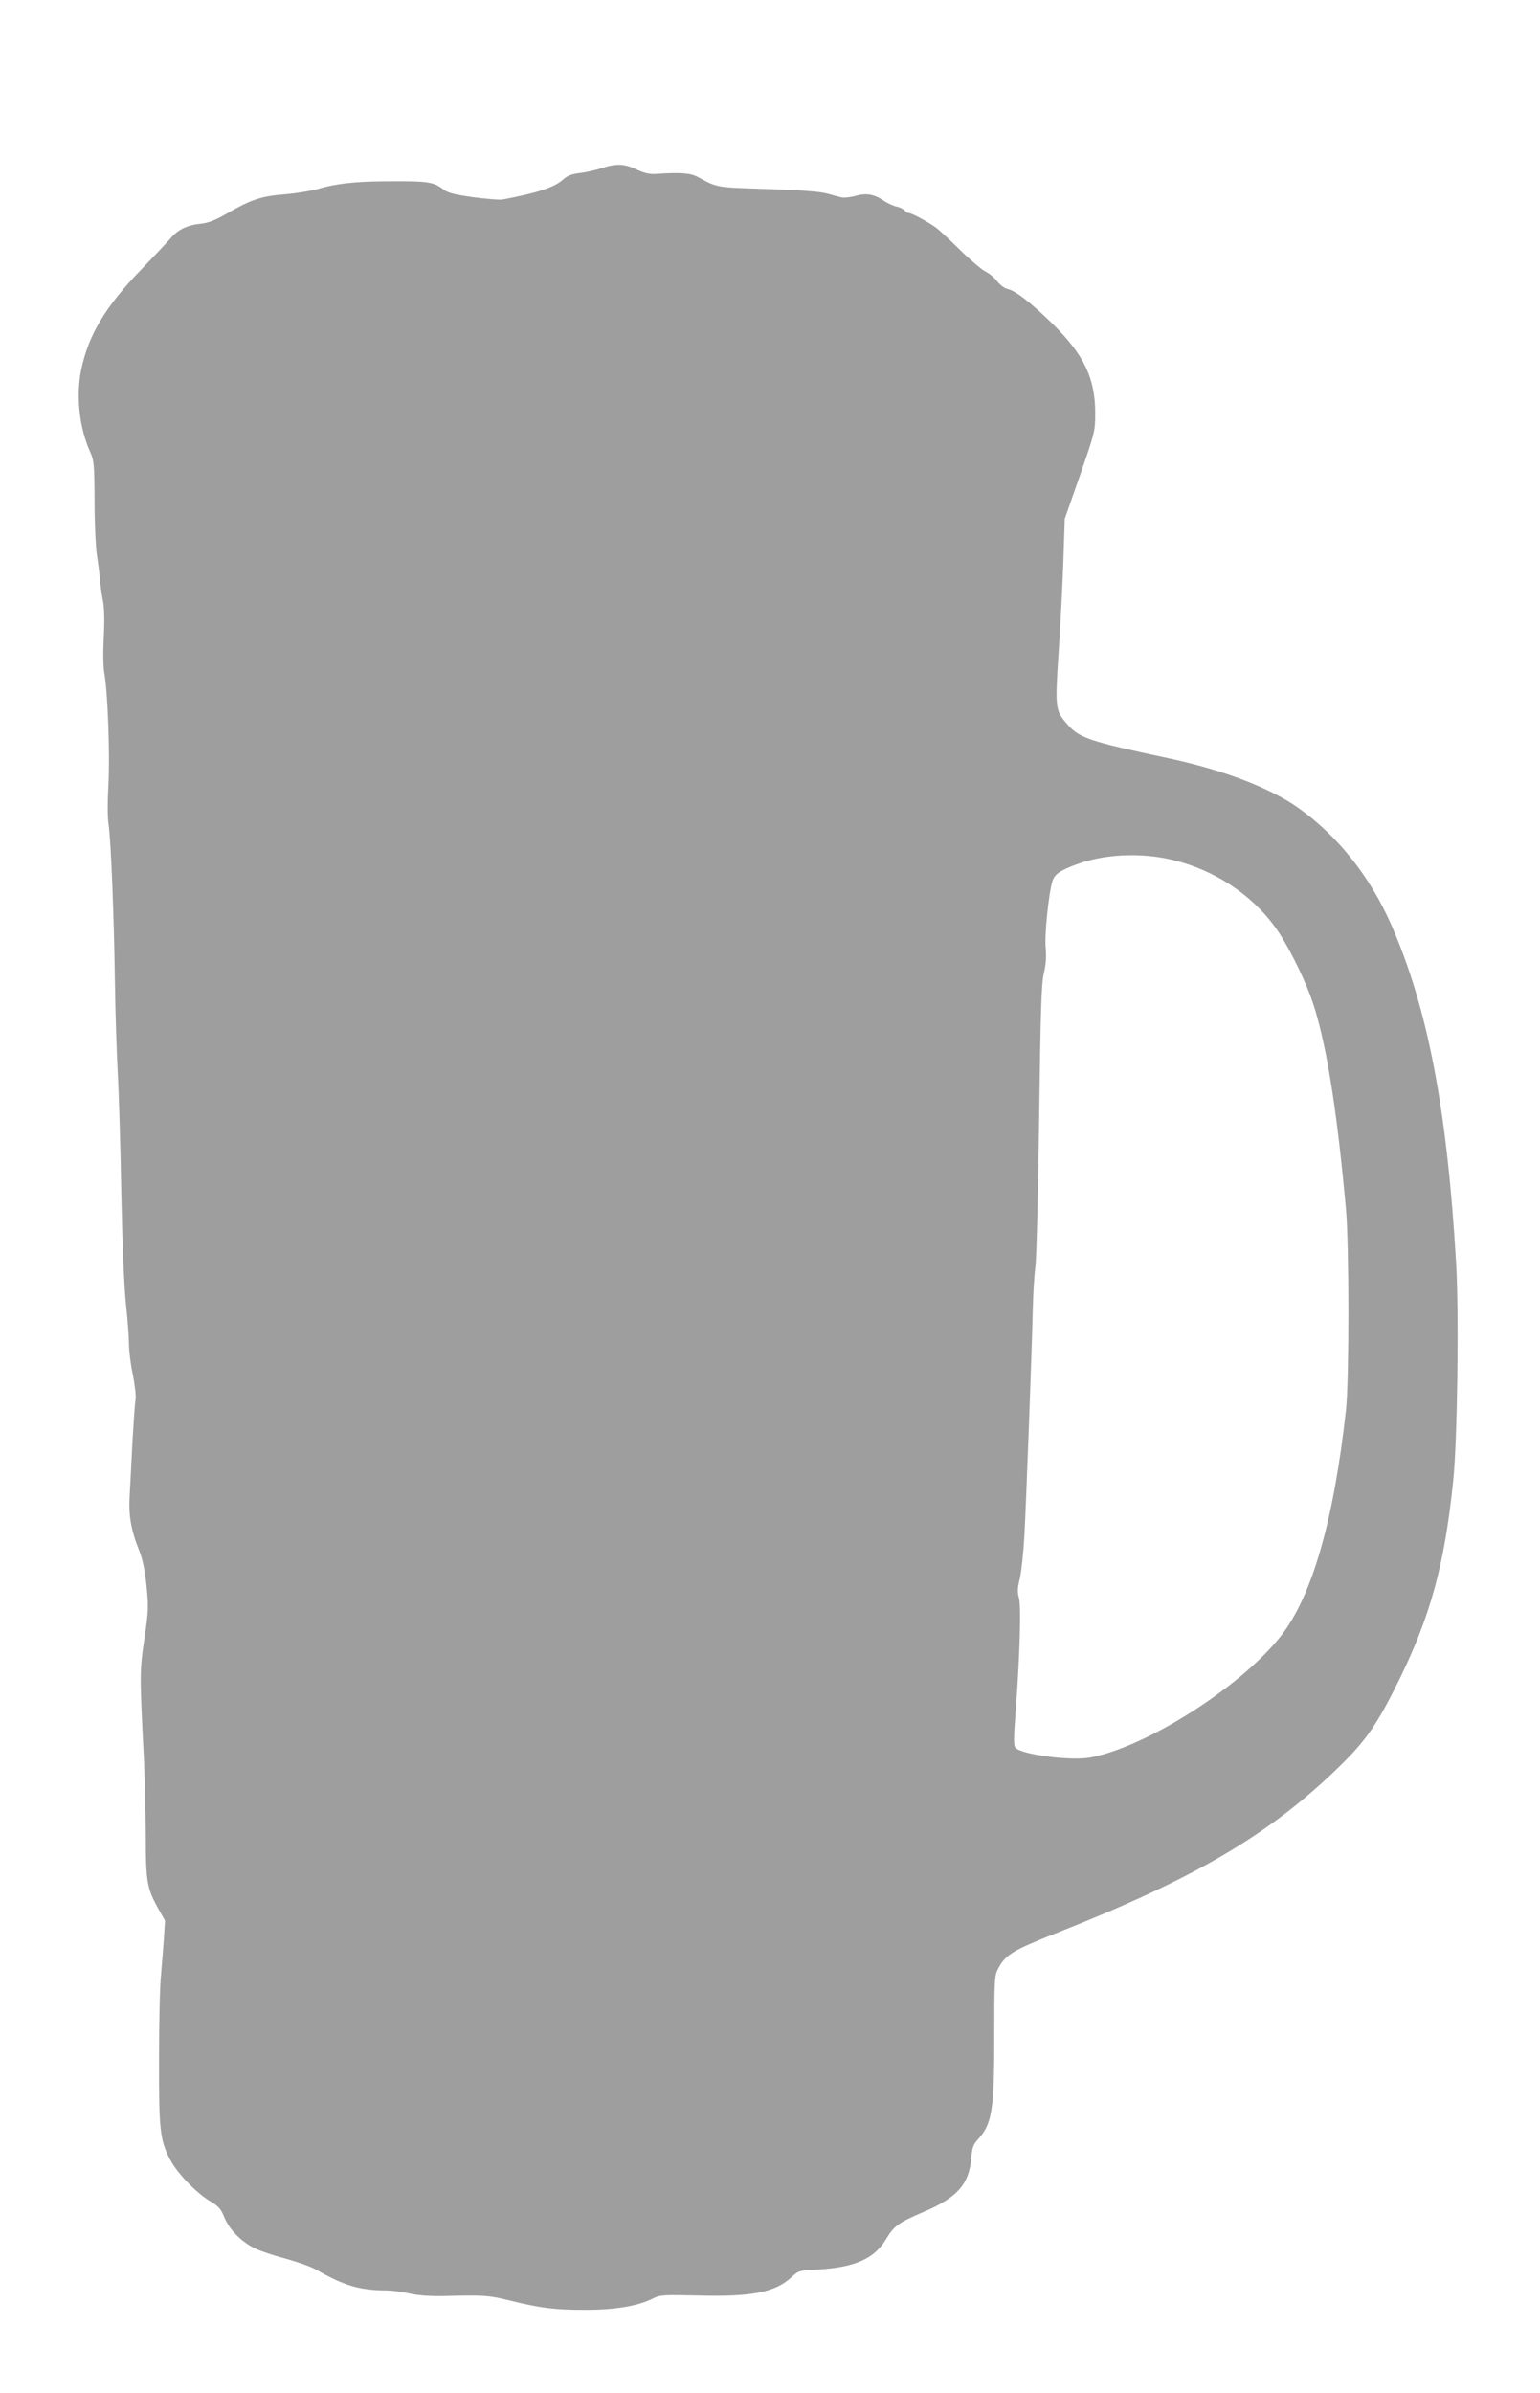 <?xml version="1.0" standalone="no"?>
<!DOCTYPE svg PUBLIC "-//W3C//DTD SVG 20010904//EN"
 "http://www.w3.org/TR/2001/REC-SVG-20010904/DTD/svg10.dtd">
<svg version="1.0" xmlns="http://www.w3.org/2000/svg"
 width="824pt" height="1280pt" viewBox="0 0 824 1280"
 preserveAspectRatio="xMidYMid meet">
<g transform="translate(0,1280) scale(0.1,-0.1)"
fill="#9e9e9e" stroke="none">
<path d="M3220 11901 c-30 -10 -82 -22 -115 -26 -45 -5 -68 -14 -92 -35 -48
-43 -138 -72 -324 -107 -15 -3 -85 3 -155 12 -100 14 -136 23 -159 40 -58 44
-82 47 -328 45 -148 -1 -255 -13 -347 -41 -36 -10 -114 -23 -175 -28 -127 -10
-181 -28 -309 -102 -68 -39 -103 -52 -145 -56 -69 -7 -120 -32 -156 -75 -15
-18 -85 -92 -155 -165 -197 -203 -287 -354 -326 -543 -28 -140 -9 -310 48
-436 21 -46 23 -64 24 -264 0 -118 6 -246 12 -285 6 -38 14 -99 17 -135 3 -36
11 -90 17 -120 6 -34 8 -104 3 -190 -4 -84 -3 -159 4 -195 18 -104 30 -441 21
-595 -5 -90 -5 -170 1 -210 13 -85 29 -493 34 -845 2 -154 9 -370 15 -480 6
-110 15 -400 19 -645 6 -280 15 -501 25 -595 9 -82 16 -179 16 -213 0 -35 9
-110 21 -165 11 -56 18 -116 14 -133 -3 -18 -10 -117 -16 -220 -5 -104 -12
-234 -15 -289 -7 -111 7 -189 52 -301 18 -45 29 -102 38 -185 11 -112 11 -132
-11 -282 -26 -173 -26 -192 -3 -642 5 -104 9 -289 10 -411 0 -246 6 -283 67
-392 l36 -64 -6 -96 c-4 -54 -11 -144 -16 -202 -6 -58 -10 -258 -10 -445 -1
-380 5 -432 61 -538 38 -72 141 -178 216 -222 42 -25 54 -39 73 -85 27 -66 90
-129 163 -165 29 -14 103 -39 165 -55 62 -17 136 -43 165 -60 146 -84 233
-110 374 -110 26 0 81 -7 122 -16 49 -11 111 -15 180 -14 213 6 244 4 350 -22
173 -43 247 -52 410 -52 165 0 286 21 368 63 34 17 54 18 237 14 286 -8 412
17 499 97 40 37 42 37 141 42 197 11 302 57 365 161 44 73 66 89 204 148 178
76 241 147 253 287 4 55 11 73 33 97 78 85 90 154 90 553 0 298 1 326 19 360
40 78 77 100 317 195 738 291 1132 523 1503 882 149 144 209 231 327 470 168
343 243 617 289 1060 23 211 32 898 16 1172 -48 820 -152 1363 -347 1807 -113
258 -286 475 -497 625 -152 108 -405 204 -696 266 -432 92 -478 108 -545 187
-60 69 -61 84 -41 390 10 150 21 370 25 488 l7 215 82 234 c80 231 81 236 81
332 0 186 -60 312 -229 478 -117 114 -197 176 -241 186 -16 3 -40 22 -55 41
-14 19 -43 43 -64 53 -21 11 -83 64 -138 118 -55 54 -112 107 -128 118 -46 32
-127 75 -140 75 -7 0 -18 6 -24 14 -7 8 -27 18 -44 21 -18 4 -49 18 -69 32
-52 35 -94 42 -152 25 -27 -7 -59 -11 -70 -8 -12 2 -48 12 -81 21 -43 11 -135
18 -320 24 -275 9 -266 7 -370 64 -40 22 -95 26 -226 17 -33 -2 -60 4 -102 23
-65 32 -111 33 -187 8z m3058 -3701 c219 -53 417 -183 543 -356 60 -81 146
-250 192 -374 77 -209 139 -581 189 -1140 17 -192 17 -913 0 -1070 -66 -597
-183 -1001 -351 -1213 -217 -273 -722 -593 -1020 -647 -102 -18 -361 15 -397
52 -11 11 -11 47 1 203 22 295 29 554 17 599 -9 30 -8 53 5 105 8 36 19 138
24 226 10 185 40 990 45 1210 2 83 8 186 14 230 6 44 15 399 20 789 8 592 12
721 25 780 12 50 14 91 10 138 -7 67 16 289 36 355 12 37 38 56 126 89 151 57
349 66 521 24z"/>
</g>
</svg>
